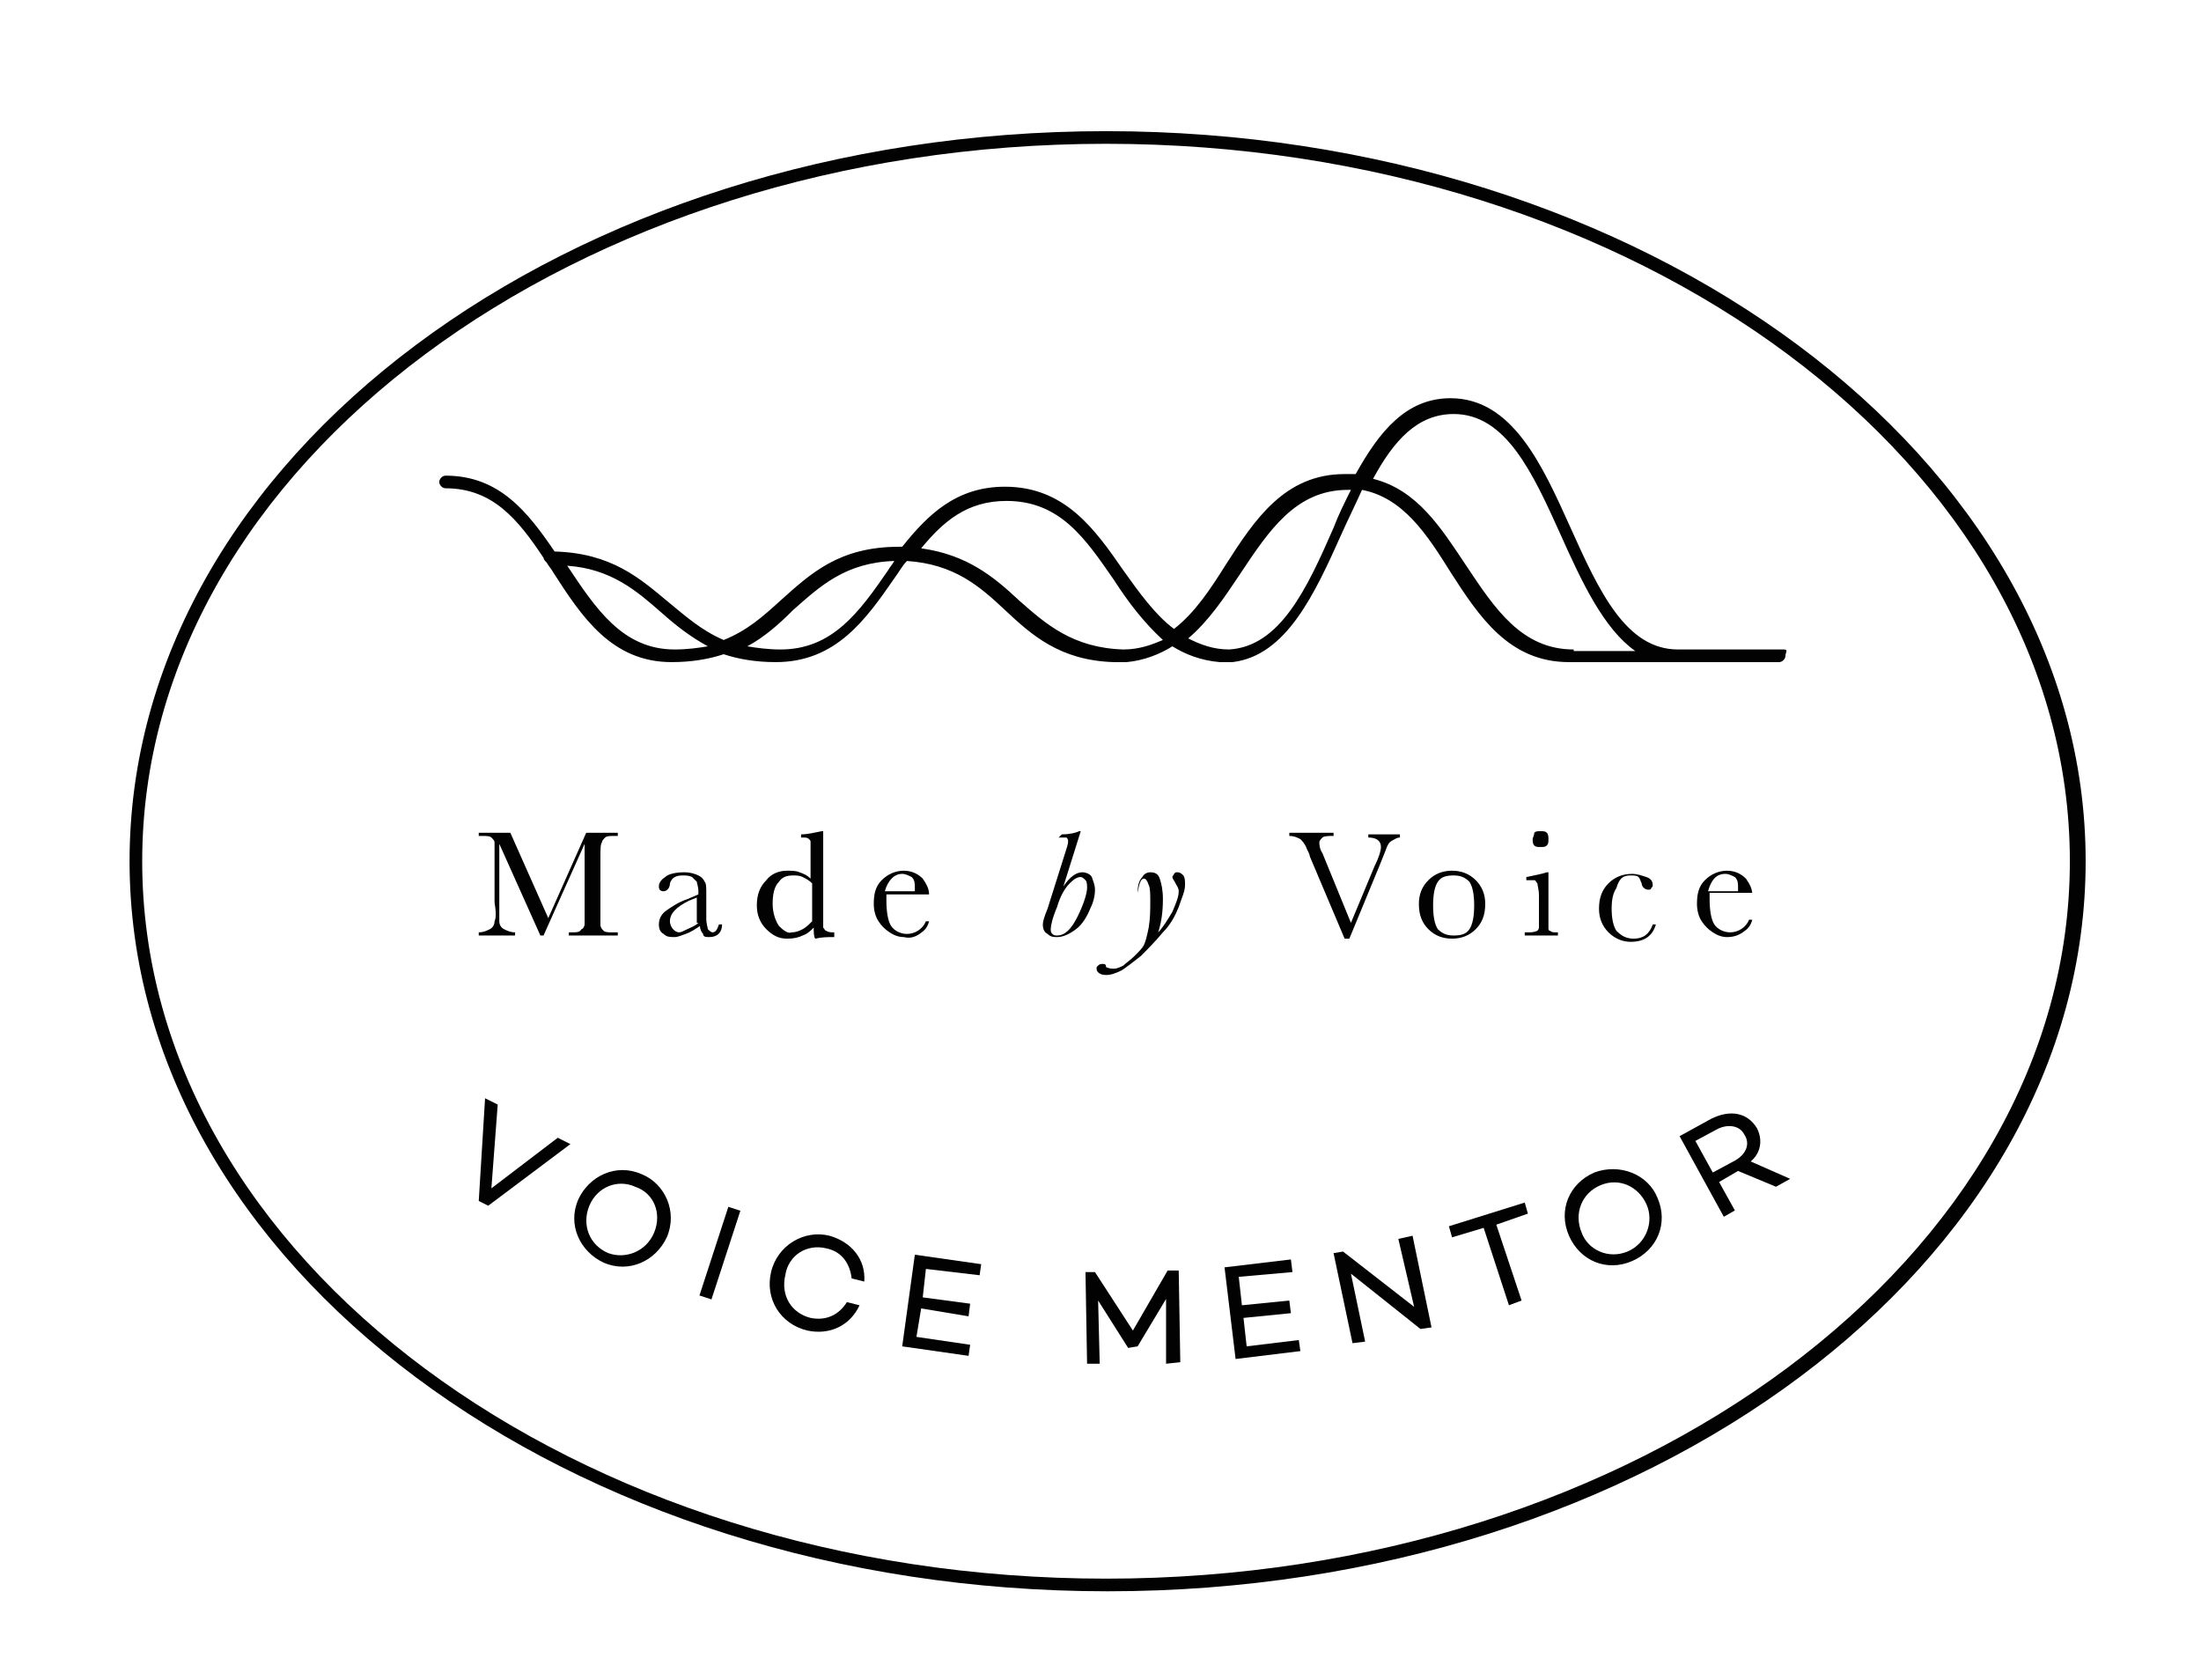 <?xml version="1.0" encoding="utf-8"?>
<!-- Generator: Adobe Illustrator 21.1.0, SVG Export Plug-In . SVG Version: 6.00 Build 0)  -->
<svg version="1.1" id="Capa_1" xmlns="http://www.w3.org/2000/svg" xmlns:xlink="http://www.w3.org/1999/xlink" x="0px" y="0px"
	 viewBox="0 0 139.3 106.3" style="enable-background:new 0 0 139.3 106.3;" xml:space="preserve">
<style type="text/css">
	.st0{fill:#020203;}
</style>
<g>
	<polygon class="st0" points="31.1,75.2 31.5,69.9 30.7,69.5 30.3,76 30.9,76.3 36.1,72.4 35.3,72 	"/>
	<path class="st0" d="M40.6,74.3c-1.6-0.7-3.3,0.1-4,1.6c-0.7,1.6,0.1,3.3,1.6,4c1.6,0.7,3.3-0.1,4-1.6
		C42.9,76.7,42.1,74.9,40.6,74.3 M41.4,78c-0.5,1.2-1.8,1.7-2.9,1.3c-1.2-0.5-1.7-1.8-1.2-3c0.5-1.2,1.8-1.7,2.9-1.2
		C41.4,75.5,41.9,76.8,41.4,78"/>
	<rect x="42.6" y="79" transform="matrix(0.31 -0.951 0.951 0.31 -44.067 98.003)" class="st0" width="5.9" height="0.8"/>
	<path class="st0" d="M52.3,79c1,0.2,1.5,1,1.6,1.9l0.8,0.2c0.1-1.4-0.8-2.5-2.2-2.9c-1.6-0.4-3.3,0.6-3.7,2.3
		c-0.4,1.7,0.6,3.3,2.3,3.7c1.4,0.3,2.7-0.3,3.3-1.6l-0.8-0.2c-0.5,0.8-1.3,1.2-2.3,1c-1.2-0.3-1.9-1.4-1.6-2.7
		C49.9,79.4,51.1,78.7,52.3,79"/>
	<polygon class="st0" points="57.1,85.2 61.3,85.8 61.4,85.1 58,84.6 58.3,82.8 61.3,83.3 61.4,82.5 58.4,82.1 58.6,80.3 62,80.7 
		62.1,80 57.9,79.4 	"/>
	<polygon class="st0" points="73.9,80.4 71.7,84.2 69.3,80.5 68.7,80.5 68.8,86.3 69.6,86.3 69.5,82.3 71.4,85.3 72,85.2 73.8,82.2 
		73.8,86.3 74.7,86.2 74.6,80.4 	"/>
	<polygon class="st0" points="78.9,85.2 78.7,83.4 81.7,83.1 81.6,82.3 78.6,82.6 78.4,80.8 81.8,80.5 81.7,79.7 77.5,80.2 78.2,86 
		82.3,85.5 82.2,84.8 	"/>
	<polygon class="st0" points="88.5,78.4 89.5,82.7 85,79.2 84.4,79.3 85.6,85 86.4,84.9 85.5,80.6 89.9,84.1 90.6,84 89.4,78.2 	"/>
	<polygon class="st0" points="96.5,76.1 91.7,77.6 91.9,78.3 93.9,77.7 95.5,82.6 96.3,82.3 94.7,77.5 96.7,76.8 	"/>
	<path class="st0" d="M100.9,74.2c-1.6,0.7-2.3,2.4-1.6,4c0.7,1.6,2.4,2.3,4,1.6c1.6-0.7,2.3-2.4,1.6-4
		C104.3,74.3,102.5,73.6,100.9,74.2 M103,79.2c-1.2,0.5-2.5-0.1-2.9-1.2c-0.5-1.2,0-2.5,1.2-3c1.2-0.5,2.4,0.1,2.9,1.2
		C104.7,77.3,104.2,78.7,103,79.2"/>
	<path class="st0" d="M111.2,71.4c-0.6-1-1.7-1.2-2.9-0.6l-2,1.1l2.8,5.1l0.7-0.4l-1-1.8l1.2-0.7l2.4,1l0.9-0.5l-2.5-1.1
		C111.4,73,111.6,72.2,111.2,71.4 M109.7,73.5l-1.3,0.7l-1.1-2l1.3-0.7c0.7-0.4,1.5-0.3,1.8,0.3C110.8,72.4,110.5,73.1,109.7,73.5"
		/>
	<path class="st0" d="M31.3,58.3c0,0.2-0.1,0.4-0.3,0.5c-0.2,0.1-0.4,0.2-0.7,0.2v0.2h2.3V59c-0.3,0-0.5-0.1-0.7-0.2
		c-0.2-0.1-0.3-0.3-0.3-0.5c0-0.2,0-0.5,0-1.1v-3.8l2.6,5.8h0.2l2.6-5.8v4.1c0,0.5,0,0.9,0,1c0,0.1-0.1,0.3-0.2,0.3
		C36.7,59,36.5,59,36.2,59H36v0.2h3.1V59h-0.3c-0.3,0-0.5,0-0.6-0.1S38,58.7,38,58.5c0-0.2,0-0.5,0-1v-3.2c0-0.5,0-0.9,0.1-1
		c0-0.1,0.1-0.2,0.2-0.3c0.1-0.1,0.3-0.1,0.6-0.1h0.2v-0.2h-2l-2.4,5.4l-2.4-5.4h-2v0.2h0.2c0.3,0,0.5,0,0.6,0.1
		c0.1,0.1,0.2,0.2,0.2,0.3c0,0.2,0,0.5,0,1v2.8C31.4,57.7,31.4,58.1,31.3,58.3"/>
	<path class="st0" d="M44.9,59.3c0.5,0,0.8-0.3,0.8-0.8h-0.2c-0.1,0.3-0.2,0.5-0.4,0.5c-0.1,0-0.2-0.1-0.3-0.2
		c0-0.1-0.1-0.3-0.1-0.7v-1.6c0-0.3,0-0.6-0.1-0.7c-0.1-0.2-0.2-0.3-0.4-0.4c-0.2-0.1-0.5-0.2-0.9-0.2c-0.5,0-1,0.1-1.2,0.3
		c-0.3,0.2-0.4,0.4-0.4,0.6c0,0.2,0.1,0.3,0.3,0.3c0.2,0,0.4-0.2,0.4-0.5c0.1-0.3,0.3-0.5,0.8-0.5c0.2,0,0.4,0,0.6,0.1
		c0.1,0.1,0.2,0.2,0.3,0.3c0,0.1,0.1,0.3,0.1,0.6v0.2l-0.7,0.3c-0.6,0.2-1,0.5-1.3,0.7c-0.3,0.2-0.5,0.5-0.5,0.9
		c0,0.3,0.1,0.5,0.3,0.6c0.2,0.2,0.4,0.2,0.7,0.2c0.2,0,0.4-0.1,0.7-0.2c0.3-0.1,0.6-0.3,0.9-0.5c0,0.2,0.1,0.4,0.2,0.5
		C44.5,59.3,44.7,59.3,44.9,59.3 M44.2,58.4c-0.2,0.2-0.5,0.3-0.7,0.4C43.3,58.9,43.1,59,43,59c-0.2,0-0.3-0.1-0.4-0.2
		c-0.1-0.1-0.2-0.3-0.2-0.5c0-0.5,0.4-0.9,1.2-1.3l0.5-0.2V58.4z"/>
	<path class="st0" d="M50.8,59.2c0.3-0.1,0.5-0.3,0.7-0.5c0,0.3,0,0.6,0.1,0.7c0.4-0.1,0.8-0.1,1.2-0.1V59c-0.2,0-0.4,0-0.5-0.1
		c-0.1,0-0.1-0.1-0.2-0.2c0-0.1,0-0.4,0-0.8v-5.3h-0.1c-0.5,0.1-0.9,0.2-1.3,0.2V53h0.1c0.2,0,0.3,0,0.4,0.1
		c0.1,0.1,0.1,0.1,0.1,0.2c0,0.1,0,0.4,0,0.8v1.5c-0.2-0.2-0.4-0.3-0.7-0.4c-0.2-0.1-0.5-0.1-0.8-0.1c-0.5,0-1,0.2-1.3,0.6
		c-0.4,0.4-0.6,0.9-0.6,1.6c0,0.6,0.2,1.1,0.6,1.5c0.4,0.4,0.8,0.6,1.3,0.6C50.3,59.4,50.6,59.3,50.8,59.2 M49.3,58.6
		c-0.2-0.3-0.4-0.8-0.4-1.4c0-0.6,0.1-1.1,0.4-1.4c0.2-0.3,0.5-0.4,0.9-0.4c0.2,0,0.4,0,0.6,0.1c0.2,0.1,0.4,0.2,0.6,0.4v2.4
		c-0.2,0.2-0.4,0.4-0.6,0.5c-0.2,0.1-0.4,0.2-0.7,0.2C49.9,59.1,49.6,58.9,49.3,58.6"/>
	<path class="st0" d="M58.2,59.1c0.3-0.2,0.5-0.4,0.6-0.8h-0.2c-0.2,0.5-0.7,0.8-1.2,0.8c-0.4,0-0.8-0.2-1-0.5
		c-0.2-0.3-0.3-0.9-0.3-1.6c0-0.1,0-0.2,0-0.4h2.7c0-0.4-0.2-0.7-0.4-1c-0.3-0.3-0.7-0.5-1.2-0.5c-0.5,0-1,0.2-1.4,0.6
		c-0.4,0.4-0.5,0.9-0.5,1.5c0,0.4,0.1,0.8,0.3,1.1c0.2,0.3,0.4,0.5,0.7,0.7c0.3,0.2,0.6,0.3,0.9,0.3C57.6,59.4,57.9,59.3,58.2,59.1
		 M57.1,55.3c0.2,0,0.4,0.1,0.6,0.2c0.2,0.2,0.2,0.4,0.2,0.7c0,0.1,0,0.1,0,0.2h-1.9C56.2,55.7,56.6,55.3,57.1,55.3"/>
	<path class="st0" d="M69.3,56.3c0-0.3-0.1-0.5-0.2-0.8c-0.1-0.2-0.4-0.3-0.6-0.3c-0.4,0-0.8,0.3-1.2,0.9l1.1-3.5h-0.1
		c-0.2,0.1-0.6,0.2-1.1,0.2L67,53h0.2c0.2,0,0.3,0,0.3,0c0,0,0.1,0.1,0.1,0.2c0,0.1,0,0.2-0.1,0.5l-1.2,3.8C66.1,58,66,58.3,66,58.5
		c0,0.3,0.1,0.5,0.3,0.6c0.2,0.2,0.4,0.2,0.6,0.2c0.4,0,0.8-0.2,1.2-0.5c0.4-0.3,0.7-0.8,0.9-1.3C69.2,57.1,69.3,56.7,69.3,56.3
		 M68.2,58c-0.4,0.8-0.8,1.2-1.3,1.2c-0.1,0-0.2,0-0.3-0.1c-0.1-0.1-0.1-0.2-0.1-0.3c0-0.2,0.1-0.7,0.4-1.4c0.2-0.7,0.5-1.2,0.8-1.5
		c0.3-0.3,0.5-0.4,0.7-0.4c0.1,0,0.2,0.1,0.3,0.2c0.1,0.1,0.1,0.3,0.1,0.5C68.8,56.5,68.6,57.2,68.2,58"/>
	<path class="st0" d="M74.5,55.2c-0.1,0-0.1,0-0.2,0.1c0,0.1-0.1,0.1-0.1,0.2c0,0.1,0.1,0.2,0.2,0.4c0.1,0.2,0.2,0.3,0.2,0.5
		c0,0.4-0.2,0.8-0.4,1.3c-0.3,0.5-0.6,1-0.9,1.3c0.2-0.6,0.3-1.3,0.3-2.1c0-0.6-0.1-1-0.2-1.3c-0.1-0.3-0.3-0.4-0.6-0.4
		c-0.2,0-0.4,0.1-0.5,0.3c-0.2,0.2-0.3,0.5-0.3,1H72c0.1-0.6,0.2-0.9,0.4-0.9c0.1,0,0.2,0.1,0.3,0.4c0.1,0.2,0.1,0.6,0.1,1
		c0,0.6,0,1.1-0.1,1.7c-0.1,0.5-0.2,0.9-0.3,1.1c-0.1,0.2-0.3,0.4-0.6,0.7c-0.3,0.3-0.5,0.4-0.7,0.6c-0.2,0.1-0.4,0.2-0.6,0.2
		c-0.1,0-0.3,0-0.5-0.1C70,61,69.9,61,69.8,61c-0.1,0-0.2,0-0.3,0.1c-0.1,0.1-0.1,0.1-0.1,0.2c0,0.2,0.2,0.4,0.6,0.4
		c0.3,0,0.6-0.1,1-0.3c0.3-0.2,0.7-0.5,1.2-0.9c0.4-0.4,0.9-0.9,1.4-1.5c0.5-0.5,0.8-1.1,1-1.6c0.2-0.6,0.4-1,0.4-1.4
		c0-0.3,0-0.4-0.1-0.6C74.7,55.2,74.6,55.2,74.5,55.2"/>
	<path class="st0" d="M85.4,59.4l1.9-4.6l0.4-1c0.1-0.3,0.2-0.5,0.4-0.6c0.2-0.1,0.3-0.2,0.5-0.2v-0.2h-2v0.2c0.5,0,0.8,0.2,0.8,0.6
		c0,0.2-0.1,0.6-0.4,1.2l-1.5,3.6L83.7,54c-0.2-0.3-0.2-0.6-0.2-0.7c0-0.1,0.1-0.2,0.2-0.3c0.1-0.1,0.4-0.1,0.7-0.1v-0.2h-2.8v0.2
		c0.3,0,0.5,0.1,0.7,0.2c0.1,0.1,0.3,0.3,0.4,0.6c0.1,0.2,0.2,0.4,0.2,0.5l2.2,5.2H85.4z"/>
	<path class="st0" d="M93.4,58.8c0.4-0.4,0.6-0.9,0.6-1.6c0-0.6-0.2-1.1-0.6-1.5c-0.4-0.4-0.9-0.6-1.5-0.6c-0.6,0-1.1,0.2-1.5,0.6
		c-0.4,0.4-0.6,0.9-0.6,1.5c0,0.7,0.2,1.2,0.6,1.6c0.4,0.4,0.9,0.6,1.5,0.6C92.5,59.4,93,59.2,93.4,58.8 M90.7,57.3
		c0-0.7,0.1-1.2,0.3-1.5c0.2-0.3,0.5-0.4,1-0.4c0.4,0,0.7,0.1,1,0.4c0.2,0.3,0.3,0.8,0.3,1.5c0,0.7-0.1,1.2-0.3,1.5
		c-0.2,0.3-0.5,0.4-1,0.4c-0.4,0-0.7-0.1-1-0.4C90.8,58.5,90.7,58,90.7,57.3"/>
	<path class="st0" d="M98.1,58.9C98,58.9,98,58.8,98,58.7c0-0.1,0-0.4,0-0.8v-2.7h-0.1c-0.3,0.1-0.8,0.2-1.3,0.3v0.2h0.1
		c0.2,0,0.3,0,0.4,0c0.1,0,0.1,0.1,0.2,0.2c0,0.1,0.1,0.4,0.1,0.8v1.2c0,0.4,0,0.7,0,0.8c0,0.1-0.1,0.2-0.1,0.2
		C97.1,59,96.9,59,96.7,59h-0.2v0.2h2.1V59h-0.1C98.3,59,98.2,59,98.1,58.9"/>
	<path class="st0" d="M97.9,53.5c0.1-0.1,0.1-0.2,0.1-0.4c0-0.1,0-0.3-0.1-0.4c-0.1-0.1-0.2-0.1-0.4-0.1s-0.3,0-0.4,0.1
		C97.1,52.9,97,53,97,53.1c0,0.1,0,0.3,0.1,0.4c0.1,0.1,0.2,0.1,0.4,0.1S97.8,53.6,97.9,53.5"/>
	<path class="st0" d="M103.2,55.4c0.2,0,0.4,0,0.5,0.1c0.1,0.1,0.1,0.2,0.2,0.4c0,0.2,0.2,0.4,0.4,0.4c0.1,0,0.2,0,0.2-0.1
		c0.1-0.1,0.1-0.1,0.1-0.2c0-0.2-0.1-0.4-0.4-0.5c-0.3-0.1-0.6-0.2-0.9-0.2c-0.6,0-1.1,0.2-1.5,0.6c-0.4,0.4-0.6,0.9-0.6,1.6
		c0,0.6,0.2,1.1,0.6,1.5c0.4,0.4,0.9,0.6,1.4,0.6c0.9,0,1.4-0.4,1.6-1.1h-0.2c-0.2,0.6-0.6,0.9-1.2,0.9c-0.5,0-0.8-0.2-1.1-0.5
		c-0.2-0.3-0.3-0.8-0.3-1.4c0-0.6,0.1-1,0.3-1.3C102.5,55.5,102.8,55.4,103.2,55.4"/>
	<path class="st0" d="M110.9,56.6c0-0.4-0.2-0.7-0.4-1c-0.3-0.3-0.7-0.5-1.2-0.5c-0.5,0-1,0.2-1.4,0.6c-0.4,0.4-0.5,0.9-0.5,1.5
		c0,0.4,0.1,0.8,0.3,1.1c0.2,0.3,0.4,0.5,0.7,0.7c0.3,0.2,0.6,0.3,0.9,0.3c0.4,0,0.7-0.1,1-0.3c0.3-0.2,0.5-0.4,0.6-0.8h-0.2
		c-0.2,0.5-0.7,0.8-1.2,0.8c-0.4,0-0.8-0.2-1-0.5c-0.2-0.3-0.3-0.9-0.3-1.6c0-0.1,0-0.2,0-0.4H110.9z M109.2,55.3
		c0.2,0,0.4,0.1,0.6,0.2c0.2,0.2,0.2,0.4,0.2,0.7c0,0.1,0,0.1,0,0.2h-1.9C108.3,55.7,108.6,55.3,109.2,55.3"/>
	<path class="st0" d="M112.9,41.1h-6.7c-3.3,0-5-3.7-6.8-7.7c-1.8-4-3.7-8.2-7.6-8.2c-2.8,0-4.5,2.1-6,4.8c-0.2,0-0.4,0-0.7,0
		c-3.8,0-5.7,2.9-7.5,5.7c-1,1.6-2,3.1-3.3,4.1c-1.2-0.9-2.2-2.3-3.2-3.7c-1.8-2.6-3.7-5.3-7.5-5.3c-3.1,0-4.9,1.8-6.5,3.8
		c-0.1,0-0.1,0-0.2,0c-3.8,0-5.6,1.7-7.5,3.4c-1.1,1-2.1,1.9-3.6,2.5c-1.4-0.6-2.4-1.5-3.5-2.4c-1.8-1.5-3.6-3.1-7.2-3.2
		c-1.7-2.5-3.5-4.8-6.9-4.8c-0.2,0-0.4,0.2-0.4,0.4c0,0.2,0.2,0.4,0.4,0.4c3,0,4.6,2,6.2,4.4c0,0.1,0.1,0.2,0.2,0.3
		c0.1,0.2,0.3,0.4,0.4,0.6c1.8,2.8,3.7,5.7,7.5,5.7c1.3,0,2.4-0.2,3.3-0.5c0.9,0.3,2,0.5,3.3,0.5c3.8,0,5.7-2.7,7.5-5.3
		c0.3-0.4,0.5-0.8,0.8-1.1c3,0.2,4.6,1.6,6.2,3.1c1.7,1.6,3.5,3.2,6.9,3.3c0,0,0.1,0,0.1,0h0.5c0.1,0,0.1,0,0.2,0
		c1.1-0.1,2.1-0.5,2.9-1c0.8,0.5,1.8,0.9,3,1c0,0,0.1,0,0.1,0h0.5c0.1,0,0.1,0,0.2,0c3.4-0.4,5.2-4.3,6.9-8.1
		c0.4-0.9,0.9-1.9,1.3-2.8c2.6,0.5,4.1,2.8,5.6,5.2c1.8,2.8,3.7,5.7,7.5,5.7h6.6h6.7c0.2,0,0.4-0.2,0.4-0.4S113.2,41.1,112.9,41.1
		 M42.7,41.1c-3.3,0-5-2.6-6.8-5.3c0,0,0,0,0,0c2.8,0.2,4.4,1.6,6,3c0.9,0.8,1.8,1.5,2.9,2.1C44.2,41,43.5,41.1,42.7,41.1
		 M56.2,36.1c-1.8,2.6-3.5,5-6.8,5c-0.8,0-1.5-0.1-2.1-0.2c1.1-0.6,2-1.4,2.9-2.3c1.7-1.5,3.3-3,6.4-3.1
		C56.5,35.7,56.3,35.9,56.2,36.1 M71.1,41.1c-3.2-0.1-4.9-1.6-6.6-3.1c-1.6-1.5-3.3-2.9-6.2-3.3c1.4-1.7,2.9-3,5.4-3
		c3.4,0,5,2.4,6.8,5c0.9,1.4,1.9,2.7,3.1,3.8C72.9,40.8,72.1,41.1,71.1,41.1 M84.4,33.4c-1.7,3.9-3.4,7.5-6.6,7.7
		c-1,0-1.8-0.3-2.6-0.7c1.3-1.1,2.3-2.6,3.3-4.1c1.8-2.7,3.5-5.3,6.8-5.3c0.1,0,0.2,0,0.2,0C85.1,31.8,84.7,32.6,84.4,33.4
		 M99.6,41.1c-3.3,0-5-2.6-6.8-5.3c-1.6-2.4-3.1-4.8-5.9-5.5c1.3-2.4,2.8-4.1,5.1-4.1c3.3,0,5,3.7,6.8,7.7c1.3,2.9,2.7,5.9,4.7,7.3
		H99.6z"/>
	<path class="st0" d="M70,8.3C35.9,8.3,8.2,29,8.2,54.5s27.7,46.2,61.9,46.2s61.9-20.7,61.9-46.2S104.1,8.3,70,8.3 M70,99.9
		c-33.6,0-61-20.3-61-45.4c0-25,27.4-45.4,61-45.4s61,20.3,61,45.4C131,79.5,103.6,99.9,70,99.9"/>
</g>
</svg>
